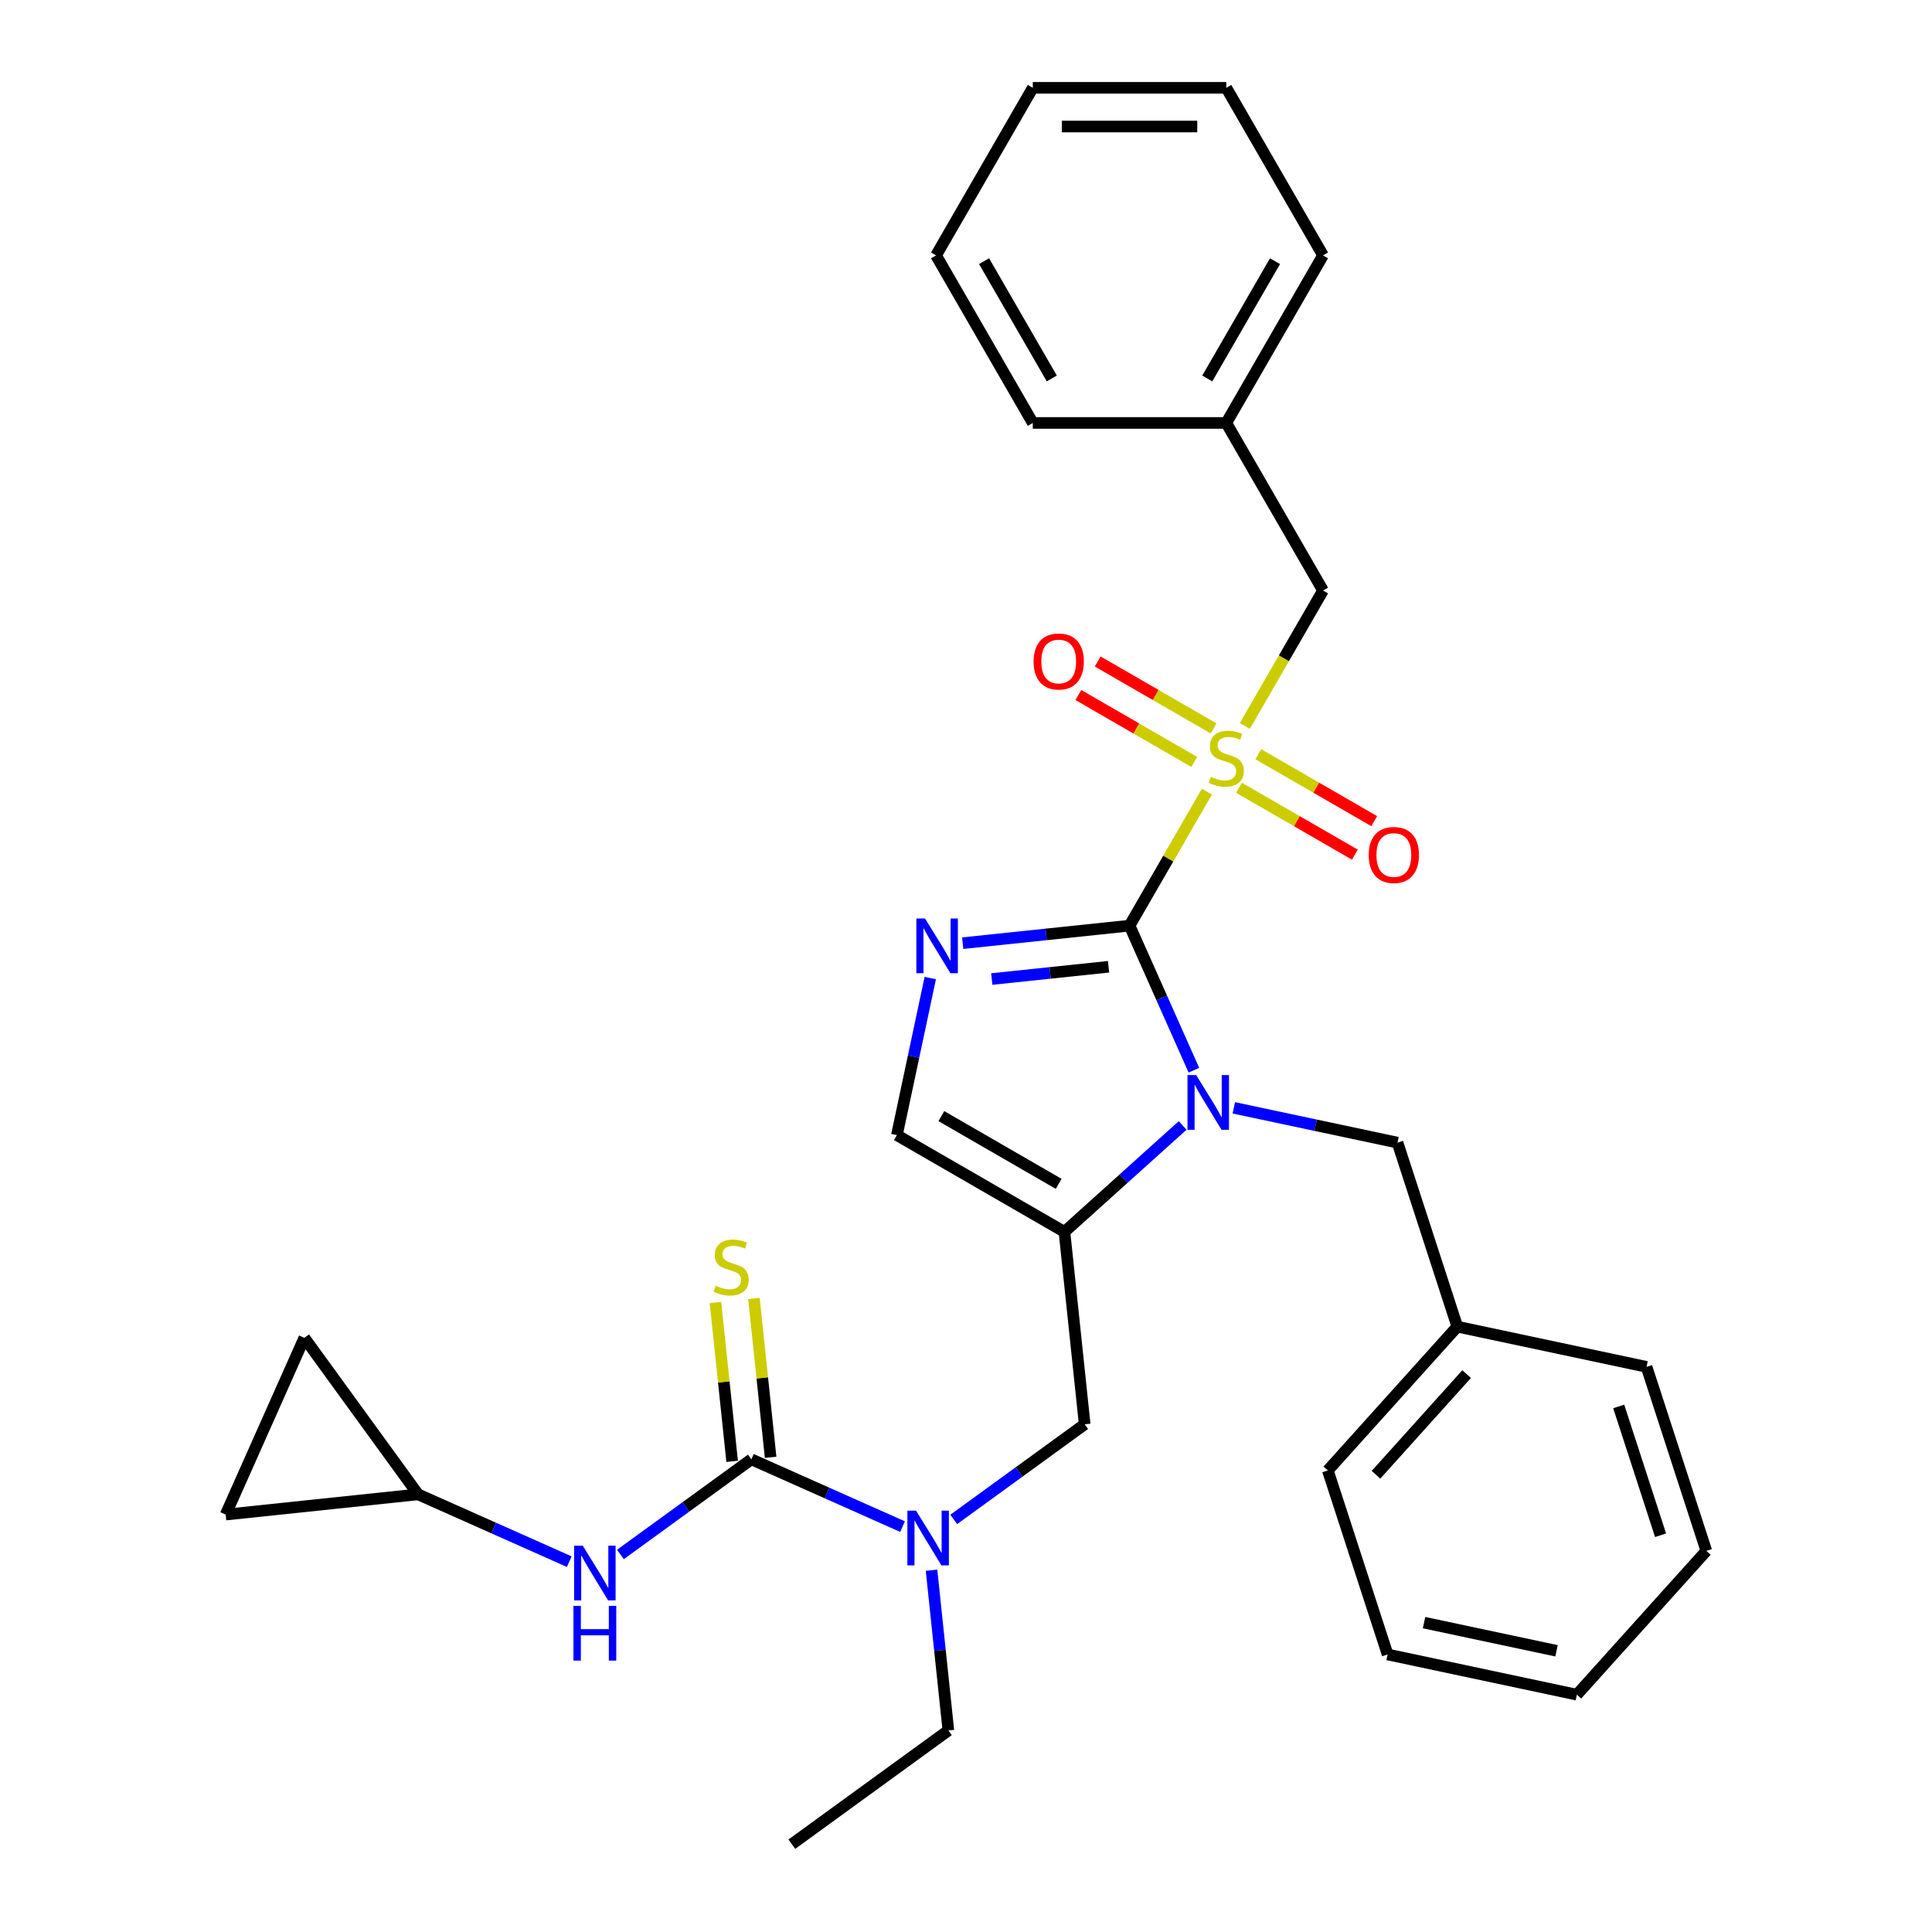 <?xml version='1.0' encoding='iso-8859-1'?>
<svg version='1.1' baseProfile='full'
              xmlns='http://www.w3.org/2000/svg'
                      xmlns:rdkit='http://www.rdkit.org/xml'
                      xmlns:xlink='http://www.w3.org/1999/xlink'
                  xml:space='preserve'
width='1000px' height='1000px' viewBox='0 0 1000 1000'>
<!-- END OF HEADER -->
<rect style='opacity:1.0;fill:#FFFFFF;stroke:none' width='1000' height='1000' x='0' y='0'> </rect>
<path class='bond-0' d='M 493.648,786.457 L 527.537,761.836' style='fill:none;fill-rule:evenodd;stroke:#0000FF;stroke-width:6px;stroke-linecap:butt;stroke-linejoin:miter;stroke-opacity:1' />
<path class='bond-0' d='M 527.537,761.836 L 561.426,737.214' style='fill:none;fill-rule:evenodd;stroke:#000000;stroke-width:6px;stroke-linecap:butt;stroke-linejoin:miter;stroke-opacity:1' />
<path class='bond-1' d='M 467.161,790.183 L 428.037,772.764' style='fill:none;fill-rule:evenodd;stroke:#0000FF;stroke-width:6px;stroke-linecap:butt;stroke-linejoin:miter;stroke-opacity:1' />
<path class='bond-1' d='M 428.037,772.764 L 388.914,755.345' style='fill:none;fill-rule:evenodd;stroke:#000000;stroke-width:6px;stroke-linecap:butt;stroke-linejoin:miter;stroke-opacity:1' />
<path class='bond-2' d='M 482.156,812.743 L 486.514,854.211' style='fill:none;fill-rule:evenodd;stroke:#0000FF;stroke-width:6px;stroke-linecap:butt;stroke-linejoin:miter;stroke-opacity:1' />
<path class='bond-2' d='M 486.514,854.211 L 490.873,895.68' style='fill:none;fill-rule:evenodd;stroke:#000000;stroke-width:6px;stroke-linecap:butt;stroke-linejoin:miter;stroke-opacity:1' />
<path class='bond-3' d='M 216.402,773.477 L 116.802,783.946' style='fill:none;fill-rule:evenodd;stroke:#000000;stroke-width:6px;stroke-linecap:butt;stroke-linejoin:miter;stroke-opacity:1' />
<path class='bond-4' d='M 216.402,773.477 L 157.536,692.455' style='fill:none;fill-rule:evenodd;stroke:#000000;stroke-width:6px;stroke-linecap:butt;stroke-linejoin:miter;stroke-opacity:1' />
<path class='bond-5' d='M 216.402,773.477 L 255.525,790.896' style='fill:none;fill-rule:evenodd;stroke:#000000;stroke-width:6px;stroke-linecap:butt;stroke-linejoin:miter;stroke-opacity:1' />
<path class='bond-5' d='M 255.525,790.896 L 294.648,808.315' style='fill:none;fill-rule:evenodd;stroke:#0000FF;stroke-width:6px;stroke-linecap:butt;stroke-linejoin:miter;stroke-opacity:1' />
<path class='bond-6' d='M 388.914,755.345 L 355.025,779.967' style='fill:none;fill-rule:evenodd;stroke:#000000;stroke-width:6px;stroke-linecap:butt;stroke-linejoin:miter;stroke-opacity:1' />
<path class='bond-6' d='M 355.025,779.967 L 321.136,804.589' style='fill:none;fill-rule:evenodd;stroke:#0000FF;stroke-width:6px;stroke-linecap:butt;stroke-linejoin:miter;stroke-opacity:1' />
<path class='bond-7' d='M 398.874,754.299 L 394.553,713.19' style='fill:none;fill-rule:evenodd;stroke:#000000;stroke-width:6px;stroke-linecap:butt;stroke-linejoin:miter;stroke-opacity:1' />
<path class='bond-7' d='M 394.553,713.19 L 390.233,672.082' style='fill:none;fill-rule:evenodd;stroke:#CCCC00;stroke-width:6px;stroke-linecap:butt;stroke-linejoin:miter;stroke-opacity:1' />
<path class='bond-7' d='M 378.954,756.392 L 374.633,715.284' style='fill:none;fill-rule:evenodd;stroke:#000000;stroke-width:6px;stroke-linecap:butt;stroke-linejoin:miter;stroke-opacity:1' />
<path class='bond-7' d='M 374.633,715.284 L 370.313,674.176' style='fill:none;fill-rule:evenodd;stroke:#CCCC00;stroke-width:6px;stroke-linecap:butt;stroke-linejoin:miter;stroke-opacity:1' />
<path class='bond-8' d='M 116.802,783.946 L 157.536,692.455' style='fill:none;fill-rule:evenodd;stroke:#000000;stroke-width:6px;stroke-linecap:butt;stroke-linejoin:miter;stroke-opacity:1' />
<path class='bond-9' d='M 490.873,895.68 L 409.851,954.545' style='fill:none;fill-rule:evenodd;stroke:#000000;stroke-width:6px;stroke-linecap:butt;stroke-linejoin:miter;stroke-opacity:1' />
<path class='bond-10' d='M 624.686,409.763 L 604.668,444.437' style='fill:none;fill-rule:evenodd;stroke:#CCCC00;stroke-width:6px;stroke-linecap:butt;stroke-linejoin:miter;stroke-opacity:1' />
<path class='bond-10' d='M 604.668,444.437 L 584.649,479.111' style='fill:none;fill-rule:evenodd;stroke:#000000;stroke-width:6px;stroke-linecap:butt;stroke-linejoin:miter;stroke-opacity:1' />
<path class='bond-11' d='M 644.321,375.756 L 664.559,340.702' style='fill:none;fill-rule:evenodd;stroke:#CCCC00;stroke-width:6px;stroke-linecap:butt;stroke-linejoin:miter;stroke-opacity:1' />
<path class='bond-11' d='M 664.559,340.702 L 684.797,305.648' style='fill:none;fill-rule:evenodd;stroke:#000000;stroke-width:6px;stroke-linecap:butt;stroke-linejoin:miter;stroke-opacity:1' />
<path class='bond-12' d='M 641.299,407.741 L 671.288,425.055' style='fill:none;fill-rule:evenodd;stroke:#CCCC00;stroke-width:6px;stroke-linecap:butt;stroke-linejoin:miter;stroke-opacity:1' />
<path class='bond-12' d='M 671.288,425.055 L 701.277,442.369' style='fill:none;fill-rule:evenodd;stroke:#FF0000;stroke-width:6px;stroke-linecap:butt;stroke-linejoin:miter;stroke-opacity:1' />
<path class='bond-12' d='M 651.314,390.394 L 681.303,407.709' style='fill:none;fill-rule:evenodd;stroke:#CCCC00;stroke-width:6px;stroke-linecap:butt;stroke-linejoin:miter;stroke-opacity:1' />
<path class='bond-12' d='M 681.303,407.709 L 711.292,425.023' style='fill:none;fill-rule:evenodd;stroke:#FF0000;stroke-width:6px;stroke-linecap:butt;stroke-linejoin:miter;stroke-opacity:1' />
<path class='bond-13' d='M 628.147,377.019 L 598.158,359.704' style='fill:none;fill-rule:evenodd;stroke:#CCCC00;stroke-width:6px;stroke-linecap:butt;stroke-linejoin:miter;stroke-opacity:1' />
<path class='bond-13' d='M 598.158,359.704 L 568.168,342.39' style='fill:none;fill-rule:evenodd;stroke:#FF0000;stroke-width:6px;stroke-linecap:butt;stroke-linejoin:miter;stroke-opacity:1' />
<path class='bond-13' d='M 618.132,394.365 L 588.143,377.051' style='fill:none;fill-rule:evenodd;stroke:#CCCC00;stroke-width:6px;stroke-linecap:butt;stroke-linejoin:miter;stroke-opacity:1' />
<path class='bond-13' d='M 588.143,377.051 L 558.154,359.736' style='fill:none;fill-rule:evenodd;stroke:#FF0000;stroke-width:6px;stroke-linecap:butt;stroke-linejoin:miter;stroke-opacity:1' />
<path class='bond-14' d='M 684.797,305.648 L 634.723,218.917' style='fill:none;fill-rule:evenodd;stroke:#000000;stroke-width:6px;stroke-linecap:butt;stroke-linejoin:miter;stroke-opacity:1' />
<path class='bond-15' d='M 634.723,218.917 L 684.797,132.186' style='fill:none;fill-rule:evenodd;stroke:#000000;stroke-width:6px;stroke-linecap:butt;stroke-linejoin:miter;stroke-opacity:1' />
<path class='bond-15' d='M 624.888,195.893 L 659.94,135.181' style='fill:none;fill-rule:evenodd;stroke:#000000;stroke-width:6px;stroke-linecap:butt;stroke-linejoin:miter;stroke-opacity:1' />
<path class='bond-16' d='M 634.723,218.917 L 534.574,218.917' style='fill:none;fill-rule:evenodd;stroke:#000000;stroke-width:6px;stroke-linecap:butt;stroke-linejoin:miter;stroke-opacity:1' />
<path class='bond-17' d='M 684.797,132.186 L 634.723,45.455' style='fill:none;fill-rule:evenodd;stroke:#000000;stroke-width:6px;stroke-linecap:butt;stroke-linejoin:miter;stroke-opacity:1' />
<path class='bond-18' d='M 612.139,582.526 L 581.548,610.07' style='fill:none;fill-rule:evenodd;stroke:#0000FF;stroke-width:6px;stroke-linecap:butt;stroke-linejoin:miter;stroke-opacity:1' />
<path class='bond-18' d='M 581.548,610.07 L 550.958,637.614' style='fill:none;fill-rule:evenodd;stroke:#000000;stroke-width:6px;stroke-linecap:butt;stroke-linejoin:miter;stroke-opacity:1' />
<path class='bond-19' d='M 617.964,553.937 L 601.306,516.524' style='fill:none;fill-rule:evenodd;stroke:#0000FF;stroke-width:6px;stroke-linecap:butt;stroke-linejoin:miter;stroke-opacity:1' />
<path class='bond-19' d='M 601.306,516.524 L 584.649,479.111' style='fill:none;fill-rule:evenodd;stroke:#000000;stroke-width:6px;stroke-linecap:butt;stroke-linejoin:miter;stroke-opacity:1' />
<path class='bond-20' d='M 638.626,573.416 L 680.985,582.42' style='fill:none;fill-rule:evenodd;stroke:#0000FF;stroke-width:6px;stroke-linecap:butt;stroke-linejoin:miter;stroke-opacity:1' />
<path class='bond-20' d='M 680.985,582.42 L 723.343,591.423' style='fill:none;fill-rule:evenodd;stroke:#000000;stroke-width:6px;stroke-linecap:butt;stroke-linejoin:miter;stroke-opacity:1' />
<path class='bond-21' d='M 550.958,637.614 L 464.227,587.539' style='fill:none;fill-rule:evenodd;stroke:#000000;stroke-width:6px;stroke-linecap:butt;stroke-linejoin:miter;stroke-opacity:1' />
<path class='bond-21' d='M 547.963,612.756 L 487.251,577.704' style='fill:none;fill-rule:evenodd;stroke:#000000;stroke-width:6px;stroke-linecap:butt;stroke-linejoin:miter;stroke-opacity:1' />
<path class='bond-22' d='M 550.958,637.614 L 561.426,737.214' style='fill:none;fill-rule:evenodd;stroke:#000000;stroke-width:6px;stroke-linecap:butt;stroke-linejoin:miter;stroke-opacity:1' />
<path class='bond-23' d='M 464.227,587.539 L 472.867,546.891' style='fill:none;fill-rule:evenodd;stroke:#000000;stroke-width:6px;stroke-linecap:butt;stroke-linejoin:miter;stroke-opacity:1' />
<path class='bond-23' d='M 472.867,546.891 L 481.507,506.243' style='fill:none;fill-rule:evenodd;stroke:#0000FF;stroke-width:6px;stroke-linecap:butt;stroke-linejoin:miter;stroke-opacity:1' />
<path class='bond-24' d='M 498.292,488.187 L 541.471,483.649' style='fill:none;fill-rule:evenodd;stroke:#0000FF;stroke-width:6px;stroke-linecap:butt;stroke-linejoin:miter;stroke-opacity:1' />
<path class='bond-24' d='M 541.471,483.649 L 584.649,479.111' style='fill:none;fill-rule:evenodd;stroke:#000000;stroke-width:6px;stroke-linecap:butt;stroke-linejoin:miter;stroke-opacity:1' />
<path class='bond-24' d='M 513.339,506.746 L 543.564,503.569' style='fill:none;fill-rule:evenodd;stroke:#0000FF;stroke-width:6px;stroke-linecap:butt;stroke-linejoin:miter;stroke-opacity:1' />
<path class='bond-24' d='M 543.564,503.569 L 573.789,500.392' style='fill:none;fill-rule:evenodd;stroke:#000000;stroke-width:6px;stroke-linecap:butt;stroke-linejoin:miter;stroke-opacity:1' />
<path class='bond-25' d='M 754.291,686.67 L 723.343,591.423' style='fill:none;fill-rule:evenodd;stroke:#000000;stroke-width:6px;stroke-linecap:butt;stroke-linejoin:miter;stroke-opacity:1' />
<path class='bond-26' d='M 754.291,686.67 L 687.278,761.095' style='fill:none;fill-rule:evenodd;stroke:#000000;stroke-width:6px;stroke-linecap:butt;stroke-linejoin:miter;stroke-opacity:1' />
<path class='bond-26' d='M 759.124,711.236 L 712.215,763.334' style='fill:none;fill-rule:evenodd;stroke:#000000;stroke-width:6px;stroke-linecap:butt;stroke-linejoin:miter;stroke-opacity:1' />
<path class='bond-27' d='M 754.291,686.67 L 852.251,707.492' style='fill:none;fill-rule:evenodd;stroke:#000000;stroke-width:6px;stroke-linecap:butt;stroke-linejoin:miter;stroke-opacity:1' />
<path class='bond-28' d='M 687.278,761.095 L 718.226,856.342' style='fill:none;fill-rule:evenodd;stroke:#000000;stroke-width:6px;stroke-linecap:butt;stroke-linejoin:miter;stroke-opacity:1' />
<path class='bond-29' d='M 852.251,707.492 L 883.198,802.739' style='fill:none;fill-rule:evenodd;stroke:#000000;stroke-width:6px;stroke-linecap:butt;stroke-linejoin:miter;stroke-opacity:1' />
<path class='bond-29' d='M 837.843,727.969 L 859.507,794.642' style='fill:none;fill-rule:evenodd;stroke:#000000;stroke-width:6px;stroke-linecap:butt;stroke-linejoin:miter;stroke-opacity:1' />
<path class='bond-30' d='M 718.226,856.342 L 816.186,877.164' style='fill:none;fill-rule:evenodd;stroke:#000000;stroke-width:6px;stroke-linecap:butt;stroke-linejoin:miter;stroke-opacity:1' />
<path class='bond-30' d='M 737.084,839.873 L 805.656,854.449' style='fill:none;fill-rule:evenodd;stroke:#000000;stroke-width:6px;stroke-linecap:butt;stroke-linejoin:miter;stroke-opacity:1' />
<path class='bond-31' d='M 883.198,802.739 L 816.186,877.164' style='fill:none;fill-rule:evenodd;stroke:#000000;stroke-width:6px;stroke-linecap:butt;stroke-linejoin:miter;stroke-opacity:1' />
<path class='bond-32' d='M 534.574,218.917 L 484.5,132.186' style='fill:none;fill-rule:evenodd;stroke:#000000;stroke-width:6px;stroke-linecap:butt;stroke-linejoin:miter;stroke-opacity:1' />
<path class='bond-32' d='M 544.409,195.893 L 509.357,135.181' style='fill:none;fill-rule:evenodd;stroke:#000000;stroke-width:6px;stroke-linecap:butt;stroke-linejoin:miter;stroke-opacity:1' />
<path class='bond-33' d='M 634.723,45.455 L 534.574,45.455' style='fill:none;fill-rule:evenodd;stroke:#000000;stroke-width:6px;stroke-linecap:butt;stroke-linejoin:miter;stroke-opacity:1' />
<path class='bond-33' d='M 619.701,65.484 L 549.597,65.484' style='fill:none;fill-rule:evenodd;stroke:#000000;stroke-width:6px;stroke-linecap:butt;stroke-linejoin:miter;stroke-opacity:1' />
<path class='bond-34' d='M 484.5,132.186 L 534.574,45.455' style='fill:none;fill-rule:evenodd;stroke:#000000;stroke-width:6px;stroke-linecap:butt;stroke-linejoin:miter;stroke-opacity:1' />
<path  class='atom-0' d='M 474.144 781.92
L 483.424 796.92
Q 484.344 798.4, 485.824 801.08
Q 487.304 803.76, 487.384 803.92
L 487.384 781.92
L 491.144 781.92
L 491.144 810.24
L 487.264 810.24
L 477.304 793.84
Q 476.144 791.92, 474.904 789.72
Q 473.704 787.52, 473.344 786.84
L 473.344 810.24
L 469.664 810.24
L 469.664 781.92
L 474.144 781.92
' fill='#0000FF'/>
<path  class='atom-3' d='M 301.632 800.051
L 310.912 815.051
Q 311.832 816.531, 313.312 819.211
Q 314.792 821.891, 314.872 822.051
L 314.872 800.051
L 318.632 800.051
L 318.632 828.371
L 314.752 828.371
L 304.792 811.971
Q 303.632 810.051, 302.392 807.851
Q 301.192 805.651, 300.832 804.971
L 300.832 828.371
L 297.152 828.371
L 297.152 800.051
L 301.632 800.051
' fill='#0000FF'/>
<path  class='atom-3' d='M 296.812 831.203
L 300.652 831.203
L 300.652 843.243
L 315.132 843.243
L 315.132 831.203
L 318.972 831.203
L 318.972 859.523
L 315.132 859.523
L 315.132 846.443
L 300.652 846.443
L 300.652 859.523
L 296.812 859.523
L 296.812 831.203
' fill='#0000FF'/>
<path  class='atom-4' d='M 370.446 665.465
Q 370.766 665.585, 372.086 666.145
Q 373.406 666.705, 374.846 667.065
Q 376.326 667.385, 377.766 667.385
Q 380.446 667.385, 382.006 666.105
Q 383.566 664.785, 383.566 662.505
Q 383.566 660.945, 382.766 659.985
Q 382.006 659.025, 380.806 658.505
Q 379.606 657.985, 377.606 657.385
Q 375.086 656.625, 373.566 655.905
Q 372.086 655.185, 371.006 653.665
Q 369.966 652.145, 369.966 649.585
Q 369.966 646.025, 372.366 643.825
Q 374.806 641.625, 379.606 641.625
Q 382.886 641.625, 386.606 643.185
L 385.686 646.265
Q 382.286 644.865, 379.726 644.865
Q 376.966 644.865, 375.446 646.025
Q 373.926 647.145, 373.966 649.105
Q 373.966 650.625, 374.726 651.545
Q 375.526 652.465, 376.646 652.985
Q 377.806 653.505, 379.726 654.105
Q 382.286 654.905, 383.806 655.705
Q 385.326 656.505, 386.406 658.145
Q 387.526 659.745, 387.526 662.505
Q 387.526 666.425, 384.886 668.545
Q 382.286 670.625, 377.926 670.625
Q 375.406 670.625, 373.486 670.065
Q 371.606 669.545, 369.366 668.625
L 370.446 665.465
' fill='#CCCC00'/>
<path  class='atom-9' d='M 626.723 402.1
Q 627.043 402.22, 628.363 402.78
Q 629.683 403.34, 631.123 403.7
Q 632.603 404.02, 634.043 404.02
Q 636.723 404.02, 638.283 402.74
Q 639.843 401.42, 639.843 399.14
Q 639.843 397.58, 639.043 396.62
Q 638.283 395.66, 637.083 395.14
Q 635.883 394.62, 633.883 394.02
Q 631.363 393.26, 629.843 392.54
Q 628.363 391.82, 627.283 390.3
Q 626.243 388.78, 626.243 386.22
Q 626.243 382.66, 628.643 380.46
Q 631.083 378.26, 635.883 378.26
Q 639.163 378.26, 642.883 379.82
L 641.963 382.9
Q 638.563 381.5, 636.003 381.5
Q 633.243 381.5, 631.723 382.66
Q 630.203 383.78, 630.243 385.74
Q 630.243 387.26, 631.003 388.18
Q 631.803 389.1, 632.923 389.62
Q 634.083 390.14, 636.003 390.74
Q 638.563 391.54, 640.083 392.34
Q 641.603 393.14, 642.683 394.78
Q 643.803 396.38, 643.803 399.14
Q 643.803 403.06, 641.163 405.18
Q 638.563 407.26, 634.203 407.26
Q 631.683 407.26, 629.763 406.7
Q 627.883 406.18, 625.643 405.26
L 626.723 402.1
' fill='#CCCC00'/>
<path  class='atom-11' d='M 708.454 442.534
Q 708.454 435.734, 711.814 431.934
Q 715.174 428.134, 721.454 428.134
Q 727.734 428.134, 731.094 431.934
Q 734.454 435.734, 734.454 442.534
Q 734.454 449.414, 731.054 453.334
Q 727.654 457.214, 721.454 457.214
Q 715.214 457.214, 711.814 453.334
Q 708.454 449.454, 708.454 442.534
M 721.454 454.014
Q 725.774 454.014, 728.094 451.134
Q 730.454 448.214, 730.454 442.534
Q 730.454 436.974, 728.094 434.174
Q 725.774 431.334, 721.454 431.334
Q 717.134 431.334, 714.774 434.134
Q 712.454 436.934, 712.454 442.534
Q 712.454 448.254, 714.774 451.134
Q 717.134 454.014, 721.454 454.014
' fill='#FF0000'/>
<path  class='atom-12' d='M 534.992 342.385
Q 534.992 335.585, 538.352 331.785
Q 541.712 327.985, 547.992 327.985
Q 554.272 327.985, 557.632 331.785
Q 560.992 335.585, 560.992 342.385
Q 560.992 349.265, 557.592 353.185
Q 554.192 357.065, 547.992 357.065
Q 541.752 357.065, 538.352 353.185
Q 534.992 349.305, 534.992 342.385
M 547.992 353.865
Q 552.312 353.865, 554.632 350.985
Q 556.992 348.065, 556.992 342.385
Q 556.992 336.825, 554.632 334.025
Q 552.312 331.185, 547.992 331.185
Q 543.672 331.185, 541.312 333.985
Q 538.992 336.785, 538.992 342.385
Q 538.992 348.105, 541.312 350.985
Q 543.672 353.865, 547.992 353.865
' fill='#FF0000'/>
<path  class='atom-15' d='M 619.123 556.441
L 628.403 571.441
Q 629.323 572.921, 630.803 575.601
Q 632.283 578.281, 632.363 578.441
L 632.363 556.441
L 636.123 556.441
L 636.123 584.761
L 632.243 584.761
L 622.283 568.361
Q 621.123 566.441, 619.883 564.241
Q 618.683 562.041, 618.323 561.361
L 618.323 584.761
L 614.643 584.761
L 614.643 556.441
L 619.123 556.441
' fill='#0000FF'/>
<path  class='atom-18' d='M 478.789 475.419
L 488.069 490.419
Q 488.989 491.899, 490.469 494.579
Q 491.949 497.259, 492.029 497.419
L 492.029 475.419
L 495.789 475.419
L 495.789 503.739
L 491.909 503.739
L 481.949 487.339
Q 480.789 485.419, 479.549 483.219
Q 478.349 481.019, 477.989 480.339
L 477.989 503.739
L 474.309 503.739
L 474.309 475.419
L 478.789 475.419
' fill='#0000FF'/>
</svg>
